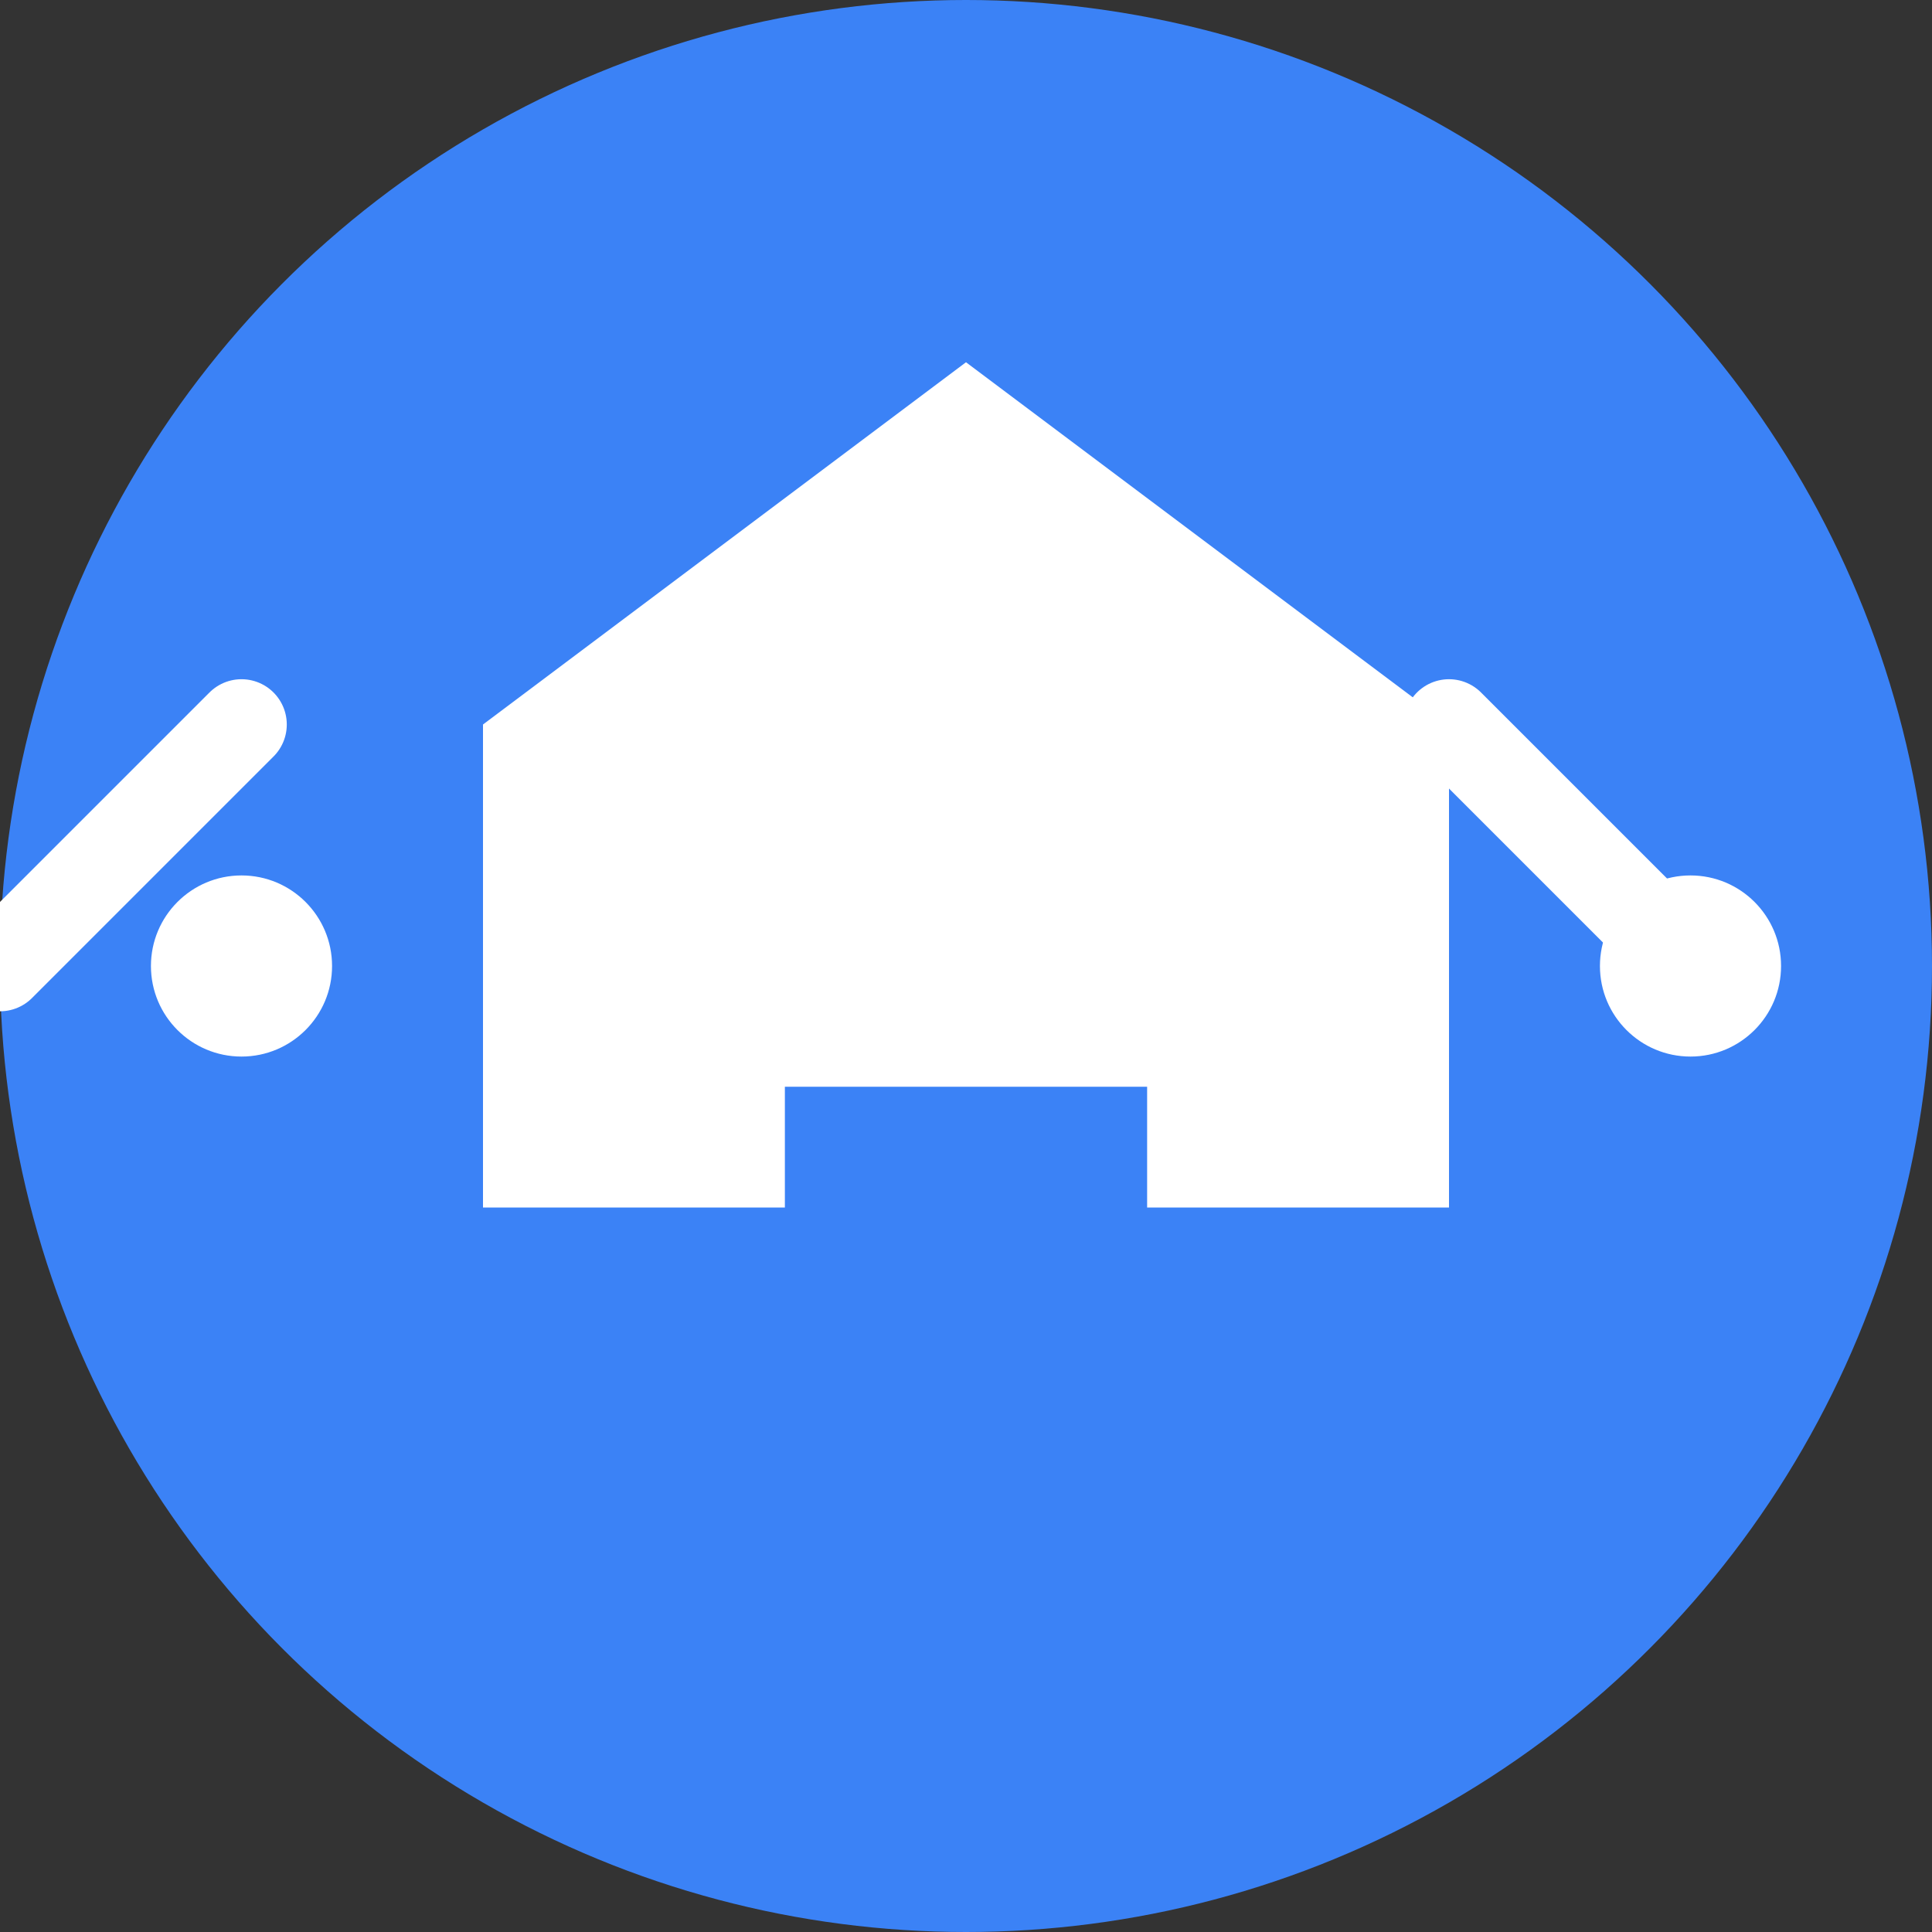 <svg xmlns="http://www.w3.org/2000/svg" viewBox="0 0 32 32" width="32" height="32">
  <rect x="0" y="0" width="32" height="32" fill="#333333" stroke="none"/>
  <!-- Background circle -->
  <circle cx="16" cy="16" r="16" fill="#3B82F6"/>
  
  <!-- House icon -->
  <path d="M8 20v-8l8-6 8 6v8H8z" fill="white"/>
  
  <!-- Door -->
  <rect x="13" y="18" width="6" height="4" fill="#3B82F6"/>
  
  <!-- Windows -->
  <rect x="10" y="12" width="3" height="3" fill="white"/>
  <rect x="19" y="12" width="3" height="3" fill="white"/>
  
  <!-- Connection lines -->
  <path d="M24 12l4 4" stroke="white" stroke-width="1.5" stroke-linecap="round"/>
  <path d="M4 12l-4 4" stroke="white" stroke-width="1.5" stroke-linecap="round"/>
  
  <!-- Connection dots -->
  <circle cx="28" cy="16" r="1.5" fill="white"/>
  <circle cx="4" cy="16" r="1.5" fill="white"/>
</svg>
